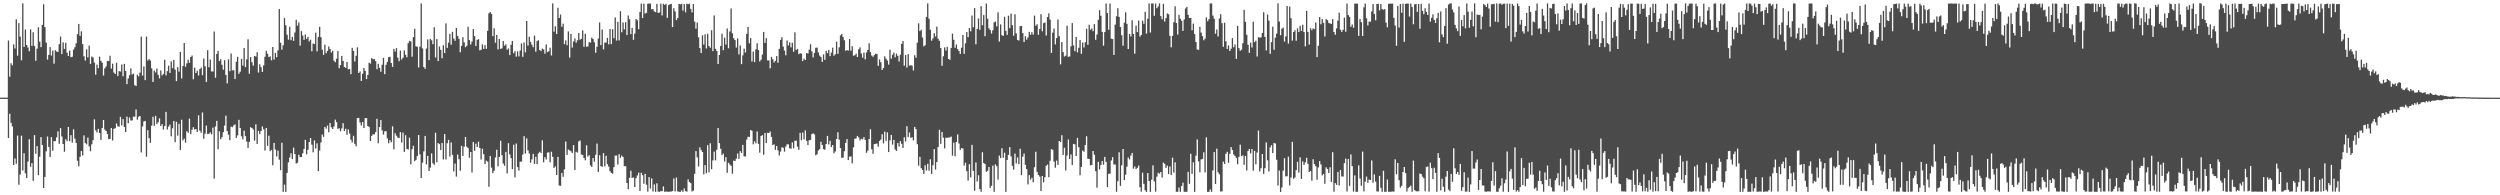 <?xml version="1.0" encoding="UTF-8"?>
<svg xmlns="http://www.w3.org/2000/svg" width="1920" height="150">
  <path d="M0 75.000h1v1.000H0zM1 75.000h1v1.000H1zM2 75.000h1v1.000H2zM3 75.000h1v1.000H3zM4 75.000h1v1.000H4zM5 74.999h1v1.000H5zM6 31.123h1v74.867H6zM7 58.875h1v28.481H7zM8 48.609h1v45.633H8zM9 50.189h1v46.886H9zM10 34.059h1v92.655H10zM11 37.209h1v84.467H11zM12 14.846h1v110.884H12zM13 42.774h1v61.381H13zM14 17.747h1v124.103H14zM15 28.095h1v106.017H15zM16 46.353h1v57.831H16zM17 2.621h1v128.327H17zM18 36.061h1v81.660H18zM19 22.683h1v110.471H19zM20 34.597h1v102.070H20zM21 36.527h1v87.562H21zM22 39.386h1v67.534H22zM23 22.574h1v105.540H23zM24 35.226h1v90.051H24zM25 24.797h1v114.065H25zM26 35.311h1v68.476H26zM27 46.705h1v71.340H27zM28 37.331h1v74.973H28zM29 20.920h1v113.618H29zM30 31.973h1v88.414H30zM31 36.199h1v69.099H31zM32 19.113h1v92.216H32zM33 3.263h1v141.099H33zM34 20.803h1v115.062H34zM35 32.733h1v83.490H35zM36 45.753h1v59.098H36zM37 42.208h1v70.660H37zM38 36.156h1v84.475H38zM39 42.674h1v62.578H39zM40 38.918h1v76.858H40zM41 48.914h1v59.464H41zM42 38.598h1v69.742H42zM43 39.584h1v65.871H43zM44 39.820h1v61.086H44zM45 33.894h1v76.538H45zM46 28.078h1v70.333H46zM47 41.503h1v63.354H47zM48 32.527h1v78.077H48zM49 37.597h1v78.926H49zM50 32.852h1v74.109H50zM51 40.470h1v67.966H51zM52 42.959h1v54.517H52zM53 38.935h1v69.483H53zM54 43.912h1v59.908H54zM55 43.548h1v66.003H55zM56 38.102h1v61.149H56zM57 36.254h1v70.241H57zM58 33.303h1v76.476H58zM59 26.286h1v97.205H59zM60 18.394h1v109.372H60zM61 27.618h1v92.872H61zM62 24.066h1v91.929H62zM63 33.884h1v85.531H63zM64 43.236h1v60.762H64zM65 46.556h1v63.259H65zM66 37.878h1v72.991H66zM67 44.069h1v61.543H67zM68 35.028h1v77.392H68zM69 49.066h1v67.067H69zM70 43.436h1v67.411H70zM71 44.182h1v63.397H71zM72 48.014h1v43.638H72zM73 57.364h1v42.724H73zM74 49.592h1v52.152H74zM75 52.374h1v46.585H75zM76 43.523h1v58.596H76zM77 46.740h1v60.702H77zM78 48.159h1v50.134H78zM79 57.999h1v34.183H79zM80 52.535h1v46.980H80zM81 50.982h1v49.605H81zM82 46.734h1v56.148H82zM83 46.965h1v59.915H83zM84 42.865h1v63.768H84zM85 52.661h1v45.670H85zM86 48.893h1v58.997H86zM87 55.705h1v43.262H87zM88 56.828h1v41.611H88zM89 48.236h1v46.660H89zM90 58.432h1v38.553H90zM91 54.619h1v42.709H91zM92 54.926h1v34.803H92zM93 49.545h1v46.775H93zM94 58.592h1v32.888H94zM95 49.052h1v48.470H95zM96 54.458h1v46.953H96zM97 64.603h1v24.979H97zM98 60.258h1v34.354H98zM99 57.750h1v32.518H99zM100 52.530h1v39.965H100zM101 57.180h1v35.319H101zM102 56.520h1v33.007H102zM103 65.410h1v24.251H103zM104 66.026h1v18.046H104zM105 57.335h1v34.549H105zM106 58.647h1v31.048H106zM107 55.806h1v33.303H107zM108 28.102h1v88.967H108zM109 58.070h1v39.034H109zM110 51.064h1v42.204H110zM111 61.538h1v31.320H111zM112 28.039h1v92.341H112zM113 46.464h1v53.526H113zM114 45.359h1v60.791H114zM115 46.497h1v63.249H115zM116 52.483h1v44.069H116zM117 62.901h1v26.826H117zM118 54.236h1v42.427H118zM119 55.584h1v33.408H119zM120 52.628h1v42.602H120zM121 57.516h1v36.405H121zM122 60.218h1v30.697H122zM123 54.140h1v42.666H123zM124 57.902h1v37.426H124zM125 56.715h1v42.749H125zM126 45.808h1v50.995H126zM127 57.837h1v28.086H127zM128 54.626h1v44.880H128zM129 50.425h1v46.789H129zM130 55.987h1v39.691H130zM131 47.111h1v57.586H131zM132 52.307h1v46.254H132zM133 46.001h1v46.885H133zM134 53.432h1v55.759H134zM135 62.322h1v31.243H135zM136 51.580h1v52.567H136zM137 55.042h1v40.066H137zM138 39.820h1v75.419H138zM139 60.279h1v31.688H139zM140 50.760h1v57.045H140zM141 33.033h1v73.487H141zM142 51.326h1v58.279H142zM143 48.709h1v52.122H143zM144 45.851h1v56.128H144zM145 48.229h1v42.926H145zM146 43.786h1v59.223H146zM147 42.655h1v56.988H147zM148 60.895h1v36.795H148zM149 51.991h1v47.513H149zM150 56.091h1v42.968H150zM151 54.341h1v46.974H151zM152 57.964h1v30.601H152zM153 53.044h1v47.300H153zM154 51.880h1v50.113H154zM155 57.732h1v28.658H155zM156 44.922h1v61.646H156zM157 50.901h1v51.735H157zM158 62.901h1v33.543H158zM159 38.569h1v64.314H159zM160 51.660h1v51.079H160zM161 45.701h1v55.962H161zM162 54.853h1v48.335H162zM163 54.912h1v43.078H163zM164 24.213h1v112.999H164zM165 59.724h1v37.382H165zM166 41.360h1v51.471H166zM167 39.113h1v75.532H167zM168 46.880h1v53.959H168zM169 45.526h1v61.356H169zM170 49.760h1v55.632H170zM171 53.530h1v48.003H171zM172 46.240h1v50.165H172zM173 57.519h1v31.291H173zM174 64.043h1v36.682H174zM175 45.617h1v57.786H175zM176 54.673h1v52.995H176zM177 41.055h1v56.208H177zM178 54.066h1v43.695H178zM179 53.915h1v42.388H179zM180 60.735h1v34.791H180zM181 47.369h1v58.576H181zM182 43.636h1v60.371H182zM183 56.657h1v35.375H183zM184 55.064h1v43.237H184zM185 45.235h1v59.444H185zM186 50.377h1v56.654H186zM187 36.887h1v63.479H187zM188 51.533h1v53.045H188zM189 45.553h1v63.202H189zM190 30.134h1v83.418H190zM191 56.608h1v52.415H191zM192 43.847h1v53.821H192zM193 47.769h1v50.545H193zM194 50.444h1v49.054H194zM195 42.967h1v65.008H195zM196 43.482h1v51.968H196zM197 40.129h1v70.409H197zM198 55.679h1v44.766H198zM199 49.401h1v53.594H199zM200 51.562h1v49.033H200zM201 55.245h1v41.893H201zM202 50.180h1v49.079H202zM203 43.582h1v72.045H203zM204 39.074h1v59.202H204zM205 41.214h1v70.771H205zM206 43.840h1v60.328H206zM207 43.302h1v72.760H207zM208 46.288h1v68.836H208zM209 36.078h1v90.852H209zM210 45.705h1v64.080H210zM211 40.675h1v74.190H211zM212 43.872h1v76.260H212zM213 38.640h1v77.039H213zM214 6.927h1v115.695H214zM215 32.807h1v97.912H215zM216 38.124h1v71.520H216zM217 34.766h1v112.593H217zM218 13.891h1v127.892H218zM219 19.377h1v128.026H219zM220 26.685h1v106.147H220zM221 30.460h1v94.209H221zM222 20.572h1v100.398H222zM223 30.889h1v86.821H223zM224 28.294h1v93.876H224zM225 31.406h1v82.014H225zM226 24.917h1v93.361H226zM227 15.146h1v110.426H227zM228 19.697h1v105.300H228zM229 17.265h1v101.634H229zM230 35.005h1v85.687H230zM231 23.908h1v96.644H231zM232 27.282h1v90.475H232zM233 30.613h1v83.750H233zM234 26.497h1v80.903H234zM235 29.909h1v88.561H235zM236 28.307h1v86.737H236zM237 31.788h1v77.274H237zM238 30.495h1v75.501H238zM239 39.361h1v71.732H239zM240 33.378h1v83.621H240zM241 33.897h1v73.959H241zM242 25.041h1v89.067H242zM243 39.457h1v70.697H243zM244 28.316h1v103.092H244zM245 20.572h1v95.097H245zM246 28.567h1v80.842H246zM247 38.211h1v65.131H247zM248 42.204h1v62.925H248zM249 34.324h1v63.163H249zM250 40.873h1v57.929H250zM251 39.099h1v57.287H251zM252 35.692h1v65.864H252zM253 37.688h1v56.798H253zM254 40.327h1v57.475H254zM255 38.985h1v60.099H255zM256 46.596h1v50.574H256zM257 47.754h1v44.171H257zM258 45.072h1v48.779H258zM259 39.208h1v59.713H259zM260 52.377h1v46.109H260zM261 50.041h1v50.755H261zM262 42.881h1v55.728H262zM263 46.794h1v47.847H263zM264 51.446h1v49.156H264zM265 52.124h1v46.744H265zM266 47.590h1v55.882H266zM267 53.228h1v46.136H267zM268 53.056h1v49.508H268zM269 56.937h1v50.308H269zM270 36.722h1v72.672H270zM271 39.130h1v65.152H271zM272 47.218h1v63.207H272zM273 42.847h1v69.542H273zM274 36.370h1v54.365H274zM275 56.058h1v34.486H275zM276 54.867h1v39.181H276zM277 62.137h1v34.235H277zM278 56.629h1v37.124H278zM279 52.174h1v46.125H279zM280 54.495h1v36.305H280zM281 60.790h1v29.911H281zM282 57.613h1v39.155H282zM283 48.153h1v49.337H283zM284 48.823h1v59.487H284zM285 44.630h1v59.713H285zM286 45.452h1v57.629H286zM287 45.400h1v57.851H287zM288 46.932h1v54.549H288zM289 53.164h1v38.099H289zM290 49.024h1v60.995H290zM291 52.127h1v45.448H291zM292 55.158h1v37.057H292zM293 49.683h1v50.528H293zM294 44.426h1v58.948H294zM295 56.944h1v43.907H295zM296 49.758h1v50.995H296zM297 47.465h1v58.895H297zM298 43.921h1v66.101H298zM299 43.634h1v64.026H299zM300 48.392h1v60.864H300zM301 51.350h1v45.669H301zM302 37.582h1v77.091H302zM303 39.523h1v62.827H303zM304 36.953h1v67.272H304zM305 44.220h1v61.435H305zM306 46.985h1v59.061H306zM307 38.860h1v62.596H307zM308 45.666h1v63.821H308zM309 44.324h1v57.503H309zM310 38.658h1v78.049H310zM311 42.024h1v61.837H311zM312 44.001h1v70.356H312zM313 33.133h1v81.769H313zM314 31.348h1v74.360H314zM315 31.774h1v94.443H315zM316 43.515h1v71.102H316zM317 28.448h1v83.509H317zM318 22.124h1v101.654H318zM319 35.583h1v87.187H319zM320 35.913h1v83.840H320zM321 51.805h1v51.854H321zM322 35.831h1v82.680H322zM323 2.661h1v134.013H323zM324 37.171h1v87.682H324zM325 51.411h1v64.869H325zM326 52.834h1v51.573H326zM327 37.252h1v88.968H327zM328 30.315h1v89.404H328zM329 46.191h1v85.116H329zM330 29.875h1v98.859H330zM331 30.946h1v86.885H331zM332 33.925h1v91.528H332zM333 20.909h1v105.621H333zM334 44.125h1v57.890H334zM335 29.998h1v94.559H335zM336 46.893h1v62.997H336zM337 35.700h1v75.008H337zM338 38.321h1v76.936H338zM339 44.748h1v65.088H339zM340 34.779h1v87.689H340zM341 40.693h1v62.288H341zM342 17.959h1v104.488H342zM343 36.757h1v73.288H343zM344 32.734h1v74.679H344zM345 26.031h1v94.210H345zM346 34.347h1v75.042H346zM347 24.435h1v94.491H347zM348 29.652h1v102.045H348zM349 31.329h1v94.300H349zM350 21.451h1v114.177H350zM351 27.608h1v91.088H351zM352 29.751h1v92.491H352zM353 40.159h1v90.995H353zM354 35.233h1v76.750H354zM355 28.538h1v91.234H355zM356 32.580h1v79.997H356zM357 36.270h1v68.921H357zM358 35.104h1v77.518H358zM359 20.595h1v93.194H359zM360 30.829h1v90.331H360zM361 34.156h1v82.594H361zM362 31.835h1v100.674H362zM363 22.358h1v86.697H363zM364 27.751h1v87.991H364zM365 35.269h1v75.057H365zM366 30.593h1v82.328H366zM367 30.051h1v78.733H367zM368 38.665h1v75.015H368zM369 38.190h1v84.323H369zM370 34.055h1v80.211H370zM371 37.579h1v80.782H371zM372 34.674h1v91.392H372zM373 37.504h1v85.876H373zM374 23.647h1v100.463H374zM375 10.237h1v133.232H375zM376 9.221h1v110.654H376zM377 10.710h1v117.994H377zM378 27.753h1v105.207H378zM379 21.667h1v109.483H379zM380 32.833h1v88.114H380zM381 26.828h1v88.170H381zM382 37.960h1v89.769H382zM383 29.903h1v90.616H383zM384 37.521h1v70.567H384zM385 37.117h1v82.068H385zM386 31.485h1v94.123H386zM387 35.079h1v92.204H387zM388 34.103h1v82.508H388zM389 38.197h1v94.922H389zM390 37.167h1v72.810H390zM391 42.297h1v76.273H391zM392 34.405h1v87.033H392zM393 31.499h1v98.361H393zM394 40.855h1v70.294H394zM395 39.317h1v96.875H395zM396 43.536h1v66.676H396zM397 39.425h1v88.930H397zM398 43.296h1v87.729H398zM399 38.831h1v85.349H399zM400 33.332h1v90.799H400zM401 43.627h1v75.036H401zM402 32.634h1v71.973H402zM403 40.183h1v77.776H403zM404 16.132h1v90.143H404zM405 34.988h1v80.487H405zM406 28.178h1v89.742H406zM407 32.089h1v92.888H407zM408 34.317h1v88.087H408zM409 36.261h1v81.894H409zM410 27.344h1v98.575H410zM411 39.662h1v80.750H411zM412 31.625h1v94.329H412zM413 30.876h1v86.959H413zM414 38.424h1v78.178H414zM415 39.248h1v78.289H415zM416 37.343h1v70.413H416zM417 37.947h1v86.741H417zM418 41.219h1v79.507H418zM419 34.151h1v88.301H419zM420 40.038h1v77.179H420zM421 39.336h1v77.655H421zM422 36.632h1v88.017H422zM423 42.635h1v73.918H423zM424 2.621h1v117.910H424zM425 24.308h1v104.668H425zM426 20.248h1v107.552H426zM427 26.097h1v108.307H427zM428 5.941h1v114.540H428zM429 13.780h1v128.735H429zM430 11.171h1v131.518H430zM431 20.536h1v112.273H431zM432 18.164h1v117.611H432zM433 33.891h1v96.154H433zM434 31.014h1v77.674H434zM435 34.788h1v84.150H435zM436 24.126h1v90.697H436zM437 44.232h1v71.200H437zM438 26.012h1v90.234H438zM439 36.504h1v81.036H439zM440 31.869h1v79.617H440zM441 29.517h1v101.093H441zM442 32.770h1v83.754H442zM443 30.919h1v86.280H443zM444 25.272h1v83.339H444zM445 30.449h1v77.420H445zM446 29.805h1v88.842H446zM447 23.356h1v95.716H447zM448 35.904h1v85.473H448zM449 25.883h1v97.190H449zM450 35.923h1v75.681H450zM451 35.628h1v84.624H451zM452 32.323h1v86.871H452zM453 32.726h1v94.346H453zM454 28.815h1v99.407H454zM455 29.979h1v91.405H455zM456 32.484h1v91.735H456zM457 40.485h1v78.347H457zM458 35.869h1v74.441H458zM459 29.572h1v102.447H459zM460 17.243h1v101.976H460zM461 34.684h1v92.880H461zM462 22.676h1v105.476H462zM463 37.958h1v79.686H463zM464 32.702h1v95.066H464zM465 32.642h1v87.005H465zM466 29.058h1v96.995H466zM467 34.118h1v93.847H467zM468 22.266h1v109.265H468zM469 33.900h1v98.861H469zM470 22.442h1v110.940H470zM471 29.336h1v99.001H471zM472 13.398h1v106.136H472zM473 31.124h1v88.260H473zM474 16.793h1v109.545H474zM475 31.022h1v87.417H475zM476 8.583h1v112.614H476zM477 24.801h1v94.717H477zM478 17.239h1v103.349H478zM479 22.503h1v105.158H479zM480 17.058h1v110.561H480zM481 26.926h1v113.617H481zM482 11.883h1v133.352H482zM483 14.746h1v121.878H483zM484 26.193h1v104.941H484zM485 21.434h1v115.169H485zM486 30.579h1v105.719H486zM487 25.867h1v117.855H487zM488 14.604h1v122.259H488zM489 15.637h1v119.128H489zM490 22.438h1v110.182H490zM491 9.250h1v137.455H491zM492 2.750h1v129.968H492zM493 13.816h1v120.681H493zM494 2.778h1v138.309H494zM495 10.367h1v123.168H495zM496 9.718h1v132.125H496zM497 2.880h1v144.293H497zM498 2.776h1v133.255H498zM499 2.704h1v142.094H499zM500 7.106h1v129.884H500zM501 6.981h1v140.033H501zM502 8.736h1v132.860H502zM503 9.348h1v137.950H503zM504 2.983h1v137.812H504zM505 9.870h1v137.274H505zM506 9.568h1v137.763H506zM507 2.757h1v143.994H507zM508 11.896h1v134.976H508zM509 2.862h1v140.325H509zM510 3.750h1v143.575H510zM511 2.946h1v144.146H511zM512 13.730h1v133.473H512zM513 3.931h1v143.408H513zM514 3.263h1v143.812H514zM515 2.970h1v144.200H515zM516 20.785h1v125.982H516zM517 6.306h1v130.775H517zM518 8.801h1v138.234H518zM519 15.442h1v120.878H519zM520 13.883h1v133.163H520zM521 3.040h1v144.232H521zM522 3.388h1v143.941H522zM523 2.915h1v143.276H523zM524 8.107h1v139.228H524zM525 3.127h1v141.620H525zM526 9.491h1v137.306H526zM527 2.940h1v144.263H527zM528 3.228h1v134.559H528zM529 2.828h1v137.002H529zM530 6.832h1v133.835H530zM531 9.545h1v137.453H531zM532 3.062h1v143.302H532zM533 16.597h1v116.886H533zM534 22.004h1v94.029H534zM535 17.296h1v103.513H535zM536 28.658h1v99.237H536zM537 36.911h1v76.259H537zM538 40.742h1v74.493H538zM539 27.159h1v89.571H539zM540 34.247h1v99.586H540zM541 26.351h1v100.396H541zM542 37.233h1v95.797H542zM543 25.883h1v85.571H543zM544 35.329h1v96.999H544zM545 36.669h1v73.348H545zM546 23.223h1v106.706H546zM547 39.218h1v84.027H547zM548 11.893h1v104.536H548zM549 37.481h1v85.679H549zM550 39.051h1v75.960H550zM551 49.156h1v49.160H551zM552 42.230h1v67.674H552zM553 35.273h1v79.000H553zM554 25.808h1v93.393H554zM555 38.568h1v79.403H555zM556 28.949h1v95.103H556zM557 34.244h1v86.463H557zM558 21.866h1v110.859H558zM559 37.087h1v87.928H559zM560 24.183h1v102.052H560zM561 6.432h1v120.928H561zM562 25.605h1v107.785H562zM563 29.341h1v93.996H563zM564 30.795h1v92.906H564zM565 36.523h1v85.312H565zM566 29.562h1v88.274H566zM567 41.764h1v80.286H567zM568 34.812h1v81.264H568zM569 49.259h1v68.219H569zM570 42.479h1v68.764H570zM571 37.314h1v82.738H571zM572 40.278h1v79.865H572zM573 25.963h1v81.243H573zM574 20.710h1v84.319H574zM575 33.271h1v71.966H575zM576 29.223h1v70.605H576zM577 47.271h1v53.196H577zM578 39.602h1v71.256H578zM579 47.741h1v60.826H579zM580 37.867h1v72.220H580zM581 33.197h1v67.779H581zM582 38.459h1v72.045H582zM583 47.228h1v70.032H583zM584 45.890h1v58.570H584zM585 41.865h1v61.901H585zM586 24.550h1v94.276H586zM587 32.969h1v69.168H587zM588 29.342h1v80.524H588zM589 46.401h1v55.587H589zM590 46.363h1v55.795H590zM591 52.473h1v48.510H591zM592 43.651h1v61.503H592zM593 45.514h1v65.908H593zM594 47.994h1v62.868H594zM595 46.750h1v68.343H595zM596 43.058h1v69.090H596zM597 48.170h1v67.313H597zM598 37.506h1v81.966H598zM599 30.600h1v85.845H599zM600 28.564h1v84.558H600zM601 35.770h1v77.739H601zM602 38.846h1v77.649H602zM603 42.469h1v70.043H603zM604 31.084h1v79.772H604zM605 34.936h1v75.965H605zM606 32.509h1v81.381H606zM607 36.425h1v77.782H607zM608 32.891h1v76.483H608zM609 39.720h1v74.194H609zM610 24.859h1v83.285H610zM611 38.288h1v69.668H611zM612 37.564h1v75.119H612zM613 41.613h1v73.458H613zM614 40.901h1v61.100H614zM615 41.171h1v66.534H615zM616 46.876h1v54.964H616zM617 44.994h1v62.061H617zM618 46.052h1v54.106H618zM619 40.754h1v67.412H619zM620 41.177h1v70.238H620zM621 38.133h1v69.594H621zM622 34.012h1v73.411H622zM623 39.445h1v63.585H623zM624 44.071h1v58.254H624zM625 40.590h1v62.675H625zM626 36.674h1v82.556H626zM627 36.523h1v82.008H627zM628 40.265h1v75.309H628zM629 42.671h1v71.929H629zM630 43.846h1v65.019H630zM631 47.489h1v63.797H631zM632 41.791h1v72.744H632zM633 45.939h1v69.081H633zM634 39.042h1v71.555H634zM635 40.802h1v63.609H635zM636 38.330h1v72.644H636zM637 43.096h1v65.009H637zM638 40.409h1v72.466H638zM639 36.631h1v74.760H639zM640 42.791h1v74.965H640zM641 41.681h1v74.637H641zM642 32.061h1v74.705H642zM643 41.350h1v60.273H643zM644 36.359h1v70.881H644zM645 27.163h1v86.529H645zM646 26.070h1v95.193H646zM647 28.381h1v92.666H647zM648 30.947h1v85.242H648zM649 38.982h1v70.746H649zM650 38.486h1v68.333H650zM651 38.846h1v84.089H651zM652 29.939h1v90.390H652zM653 38.890h1v81.233H653zM654 35.496h1v90.008H654zM655 42.824h1v70.380H655zM656 42.452h1v64.219H656zM657 41.191h1v65.044H657zM658 43.793h1v60.606H658zM659 37.829h1v67.697H659zM660 36.399h1v71.479H660zM661 41.085h1v65.500H661zM662 44.229h1v62.782H662zM663 40.438h1v64.874H663zM664 45.601h1v61.867H664zM665 40.217h1v77.133H665zM666 38.327h1v77.387H666zM667 33.206h1v73.586H667zM668 39.965h1v59.251H668zM669 42.651h1v71.966H669zM670 43.648h1v74.456H670zM671 42.293h1v68.329H671zM672 41.335h1v69.103H672zM673 41.445h1v68.768H673zM674 50.566h1v62.103H674zM675 45.624h1v62.591H675zM676 47.806h1v59.392H676zM677 53.722h1v49.336H677zM678 52.249h1v57.882H678zM679 43.269h1v57.795H679zM680 45.048h1v63.160H680zM681 46.489h1v55.137H681zM682 49.615h1v67.164H682zM683 38.142h1v69.672H683zM684 45.067h1v58.490H684zM685 42.095h1v69.007H685zM686 40.435h1v67.045H686zM687 44.015h1v70.819H687zM688 41.163h1v74.732H688zM689 42.880h1v66.963H689zM690 47.211h1v65.311H690zM691 42.021h1v66.354H691zM692 33.680h1v76.746H692zM693 31.606h1v82.014H693zM694 50.432h1v55.058H694zM695 42.262h1v66.346H695zM696 51.888h1v45.047H696zM697 41.554h1v63.784H697zM698 50.352h1v51.439H698zM699 50.109h1v55.708H699zM700 50.435h1v55.017H700zM701 54.096h1v53.723H701zM702 42.443h1v54.992H702zM703 44.365h1v54.804H703zM704 32.779h1v77.953H704zM705 17.921h1v109.294H705zM706 23.946h1v96.463H706zM707 22.811h1v106.317H707zM708 28.853h1v101.657H708zM709 35.583h1v98.006H709zM710 34.741h1v92.174H710zM711 12.951h1v118.034H711zM712 2.632h1v123.178H712zM713 14.407h1v116.715H713zM714 22.810h1v99.523H714zM715 31.210h1v102.337H715zM716 29.505h1v97.351H716zM717 25.520h1v88.989H717zM718 28.022h1v102.161H718zM719 20.406h1v104.051H719zM720 29.792h1v83.171H720zM721 31.348h1v68.347H721zM722 36.906h1v73.510H722zM723 50.590h1v50.750H723zM724 43.217h1v62.507H724zM725 36.421h1v77.562H725zM726 38.806h1v66.966H726zM727 35.968h1v69.848H727zM728 45.310h1v60.292H728zM729 45.951h1v59.621H729zM730 36.806h1v68.088H730zM731 25.850h1v93.704H731zM732 30.551h1v79.023H732zM733 36.719h1v83.279H733zM734 34.186h1v74.869H734zM735 37.691h1v65.528H735zM736 39.271h1v70.970H736zM737 41.362h1v73.624H737zM738 36.599h1v77.121H738zM739 26.899h1v87.174H739zM740 41.305h1v85.893H740zM741 33.224h1v91.769H741zM742 24.621h1v106.884H742zM743 28.558h1v110.166H743zM744 21.468h1v104.614H744zM745 24.080h1v112.137H745zM746 11.951h1v99.300H746zM747 20.963h1v110.310H747zM748 6.189h1v140.346H748zM749 34.006h1v90.770H749zM750 22.277h1v117.119H750zM751 14.170h1v120.448H751zM752 22.894h1v122.304H752zM753 4.711h1v142.593H753zM754 19.420h1v97.508H754zM755 11.581h1v113.595H755zM756 27.807h1v98.214H756zM757 2.705h1v129.232H757zM758 14.458h1v116.776H758zM759 21.799h1v106.445H759zM760 23.098h1v121.198H760zM761 25.737h1v116.953H761zM762 23.248h1v103.929H762zM763 17.138h1v130.224H763zM764 16.497h1v109.755H764zM765 20.221h1v107.419H765zM766 9.493h1v128.424H766zM767 31.878h1v87.635H767zM768 18.714h1v102.686H768zM769 26.977h1v86.859H769zM770 27.622h1v93.508H770zM771 12.899h1v104.407H771zM772 23.637h1v123.694H772zM773 26.819h1v95.994H773zM774 12.008h1v106.941H774zM775 21.585h1v91.411H775zM776 10.431h1v109.704H776zM777 19.341h1v107.991H777zM778 27.458h1v102.852H778zM779 10.940h1v107.001H779zM780 25.632h1v99.884H780zM781 30.654h1v90.283H781zM782 31.149h1v94.920H782zM783 20.066h1v94.164H783zM784 19.931h1v114.574H784zM785 25.377h1v94.967H785zM786 32.301h1v85.625H786zM787 27.848h1v98.781H787zM788 30.455h1v99.457H788zM789 28.713h1v112.907H789zM790 24.480h1v110.000H790zM791 26.655h1v111.310H791zM792 24.662h1v111.847H792zM793 26.587h1v113.426H793zM794 11.974h1v116.443H794zM795 19.707h1v96.810H795zM796 18.659h1v113.340H796zM797 26.704h1v107.670H797zM798 22.252h1v113.387H798zM799 10.867h1v135.896H799zM800 23.995h1v111.193H800zM801 17.813h1v122.217H801zM802 17.211h1v118.853H802zM803 27.277h1v100.074H803zM804 13.105h1v113.275H804zM805 10.284h1v125.793H805zM806 15.048h1v108.391H806zM807 40.645h1v73.928H807zM808 25.016h1v90.029H808zM809 21.901h1v102.148H809zM810 34.085h1v94.754H810zM811 29.276h1v94.034H811zM812 14.924h1v111.694H812zM813 27.787h1v80.485H813zM814 49.382h1v59.764H814zM815 32.313h1v71.498H815zM816 40.031h1v78.944H816zM817 43.421h1v70.015H817zM818 42.731h1v88.201H818zM819 19.811h1v99.621H819zM820 43.614h1v63.532H820zM821 43.366h1v78.757H821zM822 35.592h1v83.109H822zM823 17.723h1v109.051H823zM824 34.859h1v75.691H824zM825 39.328h1v71.583H825zM826 28.376h1v91.442H826zM827 40.204h1v65.694H827zM828 36.637h1v76.392H828zM829 30.756h1v103.851H829zM830 41.298h1v86.832H830zM831 32.662h1v82.987H831zM832 36.464h1v80.048H832zM833 32.455h1v78.899H833zM834 22.032h1v82.645H834zM835 34.402h1v87.567H835zM836 19.005h1v103.078H836zM837 22.892h1v104.094H837zM838 21.887h1v104.851H838zM839 23.944h1v92.039H839zM840 18.503h1v100.285H840zM841 30.580h1v100.848H841zM842 26.543h1v117.597H842zM843 15.222h1v109.075H843zM844 7.776h1v122.318H844zM845 12.096h1v114.574H845zM846 24.477h1v99.230H846zM847 35.091h1v91.397H847zM848 24.641h1v95.902H848zM849 2.659h1v121.723H849zM850 10.033h1v133.640H850zM851 22.813h1v110.711H851zM852 2.704h1v130.550H852zM853 29.736h1v93.479H853zM854 30.028h1v90.671H854zM855 42.172h1v84.170H855zM856 18.886h1v107.485H856zM857 12.469h1v134.859H857zM858 6.273h1v132.890H858zM859 12.966h1v103.959H859zM860 20.768h1v121.924H860zM861 27.081h1v99.837H861zM862 35.055h1v79.381H862zM863 17.357h1v120.967H863zM864 9.484h1v124.690H864zM865 18.349h1v109.640H865zM866 37.622h1v83.369H866zM867 26.058h1v96.358H867zM868 28.026h1v91.497H868zM869 15.574h1v101.905H869zM870 26.044h1v103.541H870zM871 41.229h1v86.551H871zM872 19.637h1v110.170H872zM873 24.627h1v104.231H873zM874 15.778h1v111.391H874zM875 28.076h1v115.725H875zM876 26.849h1v120.340H876zM877 15.832h1v116.825H877zM878 18.285h1v122.853H878zM879 9.006h1v137.108H879zM880 25.782h1v121.638H880zM881 14.313h1v118.614H881zM882 2.622h1v136.451H882zM883 24.989h1v122.410H883zM884 2.634h1v135.372H884zM885 2.638h1v124.316H885zM886 12.146h1v127.164H886zM887 2.710h1v144.507H887zM888 6.293h1v129.406H888zM889 4.967h1v127.725H889zM890 2.622h1v130.683H890zM891 12.409h1v119.675H891zM892 14.826h1v121.574H892zM893 2.915h1v121.963H893zM894 16.575h1v109.290H894zM895 13.882h1v115.027H895zM896 10.317h1v116.901H896zM897 10.970h1v122.681H897zM898 27.533h1v100.333H898zM899 36.350h1v98.028H899zM900 27.506h1v93.574H900zM901 17.062h1v115.475H901zM902 4.828h1v119.867H902zM903 17.736h1v129.583H903zM904 26.540h1v120.696H904zM905 11.430h1v132.633H905zM906 14.438h1v132.890H906zM907 15.903h1v126.996H907zM908 23.715h1v116.585H908zM909 14.964h1v132.294H909zM910 6.516h1v140.852H910zM911 5.293h1v141.974H911zM912 11.408h1v120.572H912zM913 13.860h1v127.373H913zM914 13.682h1v104.442H914zM915 23.243h1v110.222H915zM916 18.110h1v106.551H916zM917 26.178h1v121.169H917zM918 32.214h1v87.322H918zM919 37.972h1v69.114H919zM920 38.278h1v85.676H920zM921 20.626h1v111.723H921zM922 25.039h1v97.446H922zM923 27.770h1v94.228H923zM924 30.909h1v86.048H924zM925 29.660h1v102.738H925zM926 13.381h1v92.042H926zM927 16.331h1v131.011H927zM928 14.671h1v132.665H928zM929 2.668h1v142.784H929zM930 2.639h1v144.688H930zM931 11.967h1v118.973H931zM932 14.343h1v102.439H932zM933 25.909h1v115.416H933zM934 22.651h1v91.551H934zM935 27.994h1v104.311H935zM936 14.240h1v119.587H936zM937 10.921h1v136.116H937zM938 17.797h1v129.201H938zM939 35.964h1v88.181H939zM940 17.440h1v108.520H940zM941 31.782h1v86.402H941zM942 37.587h1v79.021H942zM943 34.853h1v90.178H943zM944 39.184h1v78.905H944zM945 37.388h1v75.533H945zM946 29.260h1v85.999H946zM947 36.283h1v82.367H947zM948 34.187h1v85.641H948zM949 45.210h1v76.046H949zM950 19.859h1v106.274H950zM951 36.948h1v83.502H951zM952 39.086h1v72.027H952zM953 38.141h1v81.832H953zM954 33.169h1v86.199H954zM955 7.565h1v118.980H955zM956 16.749h1v102.997H956zM957 26.706h1v104.219H957zM958 34.342h1v81.581H958zM959 40.602h1v73.767H959zM960 32.781h1v85.084H960zM961 36.458h1v77.979H961zM962 16.704h1v114.386H962zM963 32.334h1v83.530H963zM964 31.284h1v94.922H964zM965 43.403h1v73.729H965zM966 28.566h1v71.658H966zM967 28.861h1v102.815H967zM968 28.742h1v100.490H968zM969 25.272h1v92.995H969zM970 9.387h1v124.159H970zM971 28.367h1v100.794H971zM972 38.692h1v70.692H972zM973 11.169h1v111.960H973zM974 15.890h1v115.795H974zM975 41.360h1v71.776H975zM976 32.347h1v79.144H976zM977 20.453h1v97.111H977zM978 38.189h1v71.527H978zM979 28.877h1v81.371H979zM980 25.830h1v96.838H980zM981 2.624h1v139.865H981zM982 16.512h1v114.480H982zM983 27.019h1v120.425H983zM984 22.066h1v121.887H984zM985 21.207h1v109.881H985zM986 31.895h1v89.614H986zM987 27.919h1v107.537H987zM988 4.604h1v130.767H988zM989 33.504h1v86.802H989zM990 4.952h1v137.496H990zM991 13.985h1v122.415H991zM992 31.170h1v77.771H992zM993 24.574h1v112.712H993zM994 23.242h1v113.057H994zM995 31.284h1v99.320H995zM996 21.754h1v102.487H996zM997 24.612h1v107.895H997zM998 19.780h1v101.041H998zM999 23.771h1v113.638H999zM1000 18.981h1v105.037H1000zM1001 24.569h1v102.121H1001zM1002 35.593h1v89.066H1002zM1003 8.329h1v112.848H1003zM1004 24.504h1v101.280H1004zM1005 34.183h1v97.905H1005zM1006 21.688h1v109.553H1006zM1007 23.261h1v115.421H1007zM1008 21.818h1v100.496H1008zM1009 22.360h1v103.683H1009zM1010 17.263h1v110.306H1010zM1011 43.812h1v94.205H1011zM1012 35.186h1v93.365H1012zM1013 13.123h1v110.629H1013zM1014 18.639h1v107.674H1014zM1015 14.707h1v119.996H1015zM1016 17.529h1v116.052H1016zM1017 28.070h1v113.014H1017zM1018 14.715h1v113.802H1018zM1019 15.454h1v114.329H1019zM1020 17.560h1v115.362H1020zM1021 18.004h1v110.440H1021zM1022 18.317h1v121.428H1022zM1023 14.675h1v102.229H1023zM1024 24.579h1v122.601H1024zM1025 26.656h1v113.915H1025zM1026 21.818h1v120.159H1026zM1027 15.806h1v116.218H1027zM1028 9.803h1v132.623H1028zM1029 22.811h1v107.737H1029zM1030 24.542h1v110.977H1030zM1031 22.900h1v112.690H1031zM1032 13.497h1v111.782H1032zM1033 24.391h1v97.391H1033zM1034 2.780h1v144.301H1034zM1035 11.557h1v110.562H1035zM1036 12.976h1v129.746H1036zM1037 20.532h1v98.033H1037zM1038 18.785h1v108.822H1038zM1039 21.300h1v125.873H1039zM1040 2.724h1v131.996H1040zM1041 2.845h1v144.485H1041zM1042 2.722h1v144.541H1042zM1043 27.568h1v99.460H1043zM1044 14.629h1v122.470H1044zM1045 16.975h1v125.682H1045zM1046 27.574h1v88.865H1046zM1047 5.607h1v141.450H1047zM1048 2.772h1v136.755H1048zM1049 14.033h1v121.590H1049zM1050 19.578h1v120.839H1050zM1051 16.515h1v121.402H1051zM1052 16.710h1v121.532H1052zM1053 8.805h1v114.444H1053zM1054 3.111h1v137.205H1054zM1055 10.686h1v123.241H1055zM1056 15.609h1v123.839H1056zM1057 3.036h1v143.965H1057zM1058 2.927h1v144.246H1058zM1059 7.973h1v127.110H1059zM1060 3.093h1v141.121H1060zM1061 6.918h1v140.377H1061zM1062 7.536h1v123.658H1062zM1063 6.984h1v140.348H1063zM1064 17.357h1v129.822H1064zM1065 20.976h1v116.905H1065zM1066 2.959h1v144.305H1066zM1067 2.692h1v144.619H1067zM1068 2.827h1v144.367H1068zM1069 2.745h1v144.315H1069zM1070 13.684h1v133.535H1070zM1071 19.613h1v102.772H1071zM1072 35.140h1v98.721H1072zM1073 4.561h1v120.604H1073zM1074 21.192h1v117.205H1074zM1075 2.974h1v141.180H1075zM1076 9.763h1v132.940H1076zM1077 2.834h1v129.244H1077zM1078 32.173h1v96.096H1078zM1079 2.974h1v129.967H1079zM1080 2.780h1v144.315H1080zM1081 2.766h1v141.670H1081zM1082 12.724h1v130.791H1082zM1083 2.764h1v139.801H1083zM1084 5.449h1v141.747H1084zM1085 18.635h1v104.726H1085zM1086 3.307h1v142.730H1086zM1087 3.004h1v143.841H1087zM1088 9.094h1v137.909H1088zM1089 3.056h1v143.804H1089zM1090 22.084h1v111.181H1090zM1091 2.968h1v130.722H1091zM1092 8.406h1v127.276H1092zM1093 10.917h1v125.989H1093zM1094 6.325h1v140.557H1094zM1095 9.188h1v118.987H1095zM1096 11.503h1v116.347H1096zM1097 2.739h1v144.473H1097zM1098 16.586h1v108.322H1098zM1099 13.679h1v115.471H1099zM1100 11.051h1v126.547H1100zM1101 15.314h1v113.501H1101zM1102 17.622h1v115.150H1102zM1103 14.024h1v133.218H1103zM1104 9.953h1v107.650H1104zM1105 32.532h1v88.779H1105zM1106 8.752h1v137.492H1106zM1107 26.405h1v110.823H1107zM1108 28.495h1v114.896H1108zM1109 19.999h1v127.320H1109zM1110 6.238h1v129.450H1110zM1111 33.538h1v97.740H1111zM1112 3.492h1v142.119H1112zM1113 2.677h1v144.133H1113zM1114 2.613h1v130.968H1114zM1115 7.314h1v132.327H1115zM1116 9.522h1v104.404H1116zM1117 19.086h1v110.197H1117zM1118 21.876h1v111.764H1118zM1119 23.907h1v108.193H1119zM1120 5.005h1v129.282H1120zM1121 27.524h1v98.354H1121zM1122 15.380h1v131.152H1122zM1123 20.207h1v123.563H1123zM1124 11.577h1v120.730H1124zM1125 21.835h1v125.356H1125zM1126 2.638h1v144.455H1126zM1127 8.941h1v127.453H1127zM1128 21.296h1v126.074H1128zM1129 15.259h1v126.381H1129zM1130 8.845h1v107.162H1130zM1131 20.225h1v109.239H1131zM1132 2.608h1v126.894H1132zM1133 28.588h1v96.211H1133zM1134 11.091h1v111.420H1134zM1135 11.591h1v134.276H1135zM1136 11.427h1v126.800H1136zM1137 22.548h1v107.237H1137zM1138 12.738h1v129.671H1138zM1139 3.053h1v139.481H1139zM1140 3.910h1v143.190H1140zM1141 5.383h1v141.937H1141zM1142 2.765h1v144.252H1142zM1143 6.570h1v140.401H1143zM1144 20.530h1v126.546H1144zM1145 3.252h1v135.700H1145zM1146 3.242h1v121.397H1146zM1147 2.930h1v139.597H1147zM1148 16.647h1v114.778H1148zM1149 2.656h1v144.582H1149zM1150 16.984h1v130.311H1150zM1151 2.798h1v141.769H1151zM1152 2.652h1v140.000H1152zM1153 3.663h1v133.286H1153zM1154 2.858h1v144.417H1154zM1155 2.800h1v137.965H1155zM1156 21.617h1v116.254H1156zM1157 2.708h1v113.616H1157zM1158 19.865h1v127.469H1158zM1159 2.766h1v128.809H1159zM1160 31.947h1v97.735H1160zM1161 3.013h1v134.201H1161zM1162 4.332h1v141.501H1162zM1163 28.520h1v84.693H1163zM1164 24.474h1v122.683H1164zM1165 2.672h1v143.288H1165zM1166 4.734h1v142.494H1166zM1167 18.877h1v124.833H1167zM1168 15.264h1v106.127H1168zM1169 24.081h1v118.075H1169zM1170 25.827h1v103.093H1170zM1171 19.974h1v123.088H1171zM1172 9.889h1v127.496H1172zM1173 24.231h1v113.010H1173zM1174 4.589h1v120.422H1174zM1175 9.178h1v124.938H1175zM1176 27.210h1v97.173H1176zM1177 16.513h1v117.621H1177zM1178 17.109h1v127.879H1178zM1179 8.187h1v135.846H1179zM1180 2.659h1v143.911H1180zM1181 21.997h1v116.985H1181zM1182 21.634h1v109.476H1182zM1183 26.140h1v112.866H1183zM1184 6.746h1v134.730H1184zM1185 11.910h1v135.338H1185zM1186 16.316h1v116.140H1186zM1187 22.314h1v115.858H1187zM1188 2.631h1v124.518H1188zM1189 24.752h1v118.008H1189zM1190 6.075h1v131.202H1190zM1191 6.529h1v137.340H1191zM1192 3.016h1v143.957H1192zM1193 2.886h1v144.218H1193zM1194 10.690h1v127.750H1194zM1195 18.617h1v118.277H1195zM1196 10.291h1v122.751H1196zM1197 23.537h1v118.814H1197zM1198 15.109h1v106.700H1198zM1199 18.429h1v124.706H1199zM1200 14.806h1v124.779H1200zM1201 4.619h1v142.691H1201zM1202 8.075h1v119.023H1202zM1203 2.676h1v143.592H1203zM1204 7.752h1v128.078H1204zM1205 19.412h1v118.312H1205zM1206 6.229h1v107.709H1206zM1207 2.686h1v140.355H1207zM1208 16.341h1v128.280H1208zM1209 8.006h1v107.411H1209zM1210 19.164h1v114.987H1210zM1211 10.001h1v126.979H1211zM1212 18.337h1v96.663H1212zM1213 2.711h1v135.126H1213zM1214 2.638h1v137.205H1214zM1215 13.763h1v116.076H1215zM1216 14.242h1v131.897H1216zM1217 3.894h1v133.748H1217zM1218 2.594h1v142.270H1218zM1219 18.946h1v107.615H1219zM1220 34.780h1v95.626H1220zM1221 23.732h1v107.993H1221zM1222 30.115h1v85.738H1222zM1223 6.414h1v111.220H1223zM1224 5.896h1v120.736H1224zM1225 26.258h1v95.824H1225zM1226 29.847h1v117.376H1226zM1227 10.768h1v126.472H1227zM1228 36.128h1v91.075H1228zM1229 33.118h1v73.279H1229zM1230 16.152h1v121.486H1230zM1231 29.342h1v88.011H1231zM1232 36.183h1v79.846H1232zM1233 9.542h1v127.012H1233zM1234 33.151h1v102.625H1234zM1235 34.018h1v88.048H1235zM1236 39.528h1v86.227H1236zM1237 5.446h1v135.369H1237zM1238 29.090h1v99.580H1238zM1239 16.803h1v105.111H1239zM1240 15.354h1v118.898H1240zM1241 27.842h1v108.268H1241zM1242 37.637h1v75.501H1242zM1243 5.867h1v135.082H1243zM1244 2.976h1v138.466H1244zM1245 13.042h1v133.847H1245zM1246 3.217h1v143.833H1246zM1247 5.903h1v141.086H1247zM1248 11.759h1v135.447H1248zM1249 7.478h1v129.213H1249zM1250 3.154h1v134.550H1250zM1251 22.999h1v114.895H1251zM1252 2.700h1v135.387H1252zM1253 2.815h1v144.266H1253zM1254 12.135h1v118.864H1254zM1255 29.960h1v111.987H1255zM1256 23.827h1v123.486H1256zM1257 2.746h1v127.293H1257zM1258 2.819h1v139.375H1258zM1259 10.699h1v129.388H1259zM1260 2.883h1v139.934H1260zM1261 6.794h1v140.182H1261zM1262 6.570h1v127.299H1262zM1263 3.084h1v143.852H1263zM1264 12.889h1v131.349H1264zM1265 33.375h1v113.906H1265zM1266 11.547h1v126.919H1266zM1267 5.670h1v139.978H1267zM1268 16.897h1v114.795H1268zM1269 2.882h1v144.280H1269zM1270 9.935h1v129.975H1270zM1271 2.921h1v143.850H1271zM1272 24.518h1v111.367H1272zM1273 16.889h1v130.017H1273zM1274 14.310h1v107.771H1274zM1275 10.539h1v114.512H1275zM1276 21.584h1v96.534H1276zM1277 20.839h1v113.312H1277zM1278 16.143h1v123.130H1278zM1279 10.292h1v136.403H1279zM1280 2.826h1v129.670H1280zM1281 22.231h1v111.099H1281zM1282 29.200h1v113.704H1282zM1283 23.815h1v122.775H1283zM1284 8.064h1v139.219H1284zM1285 30.905h1v108.146H1285zM1286 2.833h1v133.555H1286zM1287 2.736h1v130.104H1287zM1288 15.217h1v117.064H1288zM1289 18.260h1v110.084H1289zM1290 21.980h1v97.511H1290zM1291 8.544h1v129.428H1291zM1292 30.121h1v93.866H1292zM1293 10.819h1v129.897H1293zM1294 2.606h1v131.828H1294zM1295 9.614h1v113.845H1295zM1296 4.483h1v142.805H1296zM1297 2.850h1v144.137H1297zM1298 2.737h1v144.395H1298zM1299 2.731h1v144.598H1299zM1300 21.700h1v125.089H1300zM1301 14.709h1v113.168H1301zM1302 2.795h1v144.188H1302zM1303 4.828h1v121.697H1303zM1304 17.328h1v118.968H1304zM1305 12.437h1v134.689H1305zM1306 21.157h1v121.279H1306zM1307 16.761h1v130.320H1307zM1308 2.744h1v144.508H1308zM1309 18.276h1v116.521H1309zM1310 19.066h1v105.906H1310zM1311 8.153h1v136.638H1311zM1312 5.479h1v141.696H1312zM1313 15.216h1v129.383H1313zM1314 23.056h1v103.068H1314zM1315 23.026h1v117.464H1315zM1316 2.831h1v136.145H1316zM1317 2.639h1v136.220H1317zM1318 21.193h1v110.042H1318zM1319 24.617h1v103.996H1319zM1320 16.156h1v105.616H1320zM1321 2.787h1v121.491H1321zM1322 11.826h1v127.823H1322zM1323 3.531h1v140.492H1323zM1324 2.739h1v137.368H1324zM1325 22.755h1v108.724H1325zM1326 16.382h1v105.965H1326zM1327 36.944h1v79.148H1327zM1328 44.872h1v71.039H1328zM1329 34.969h1v87.587H1329zM1330 20.722h1v105.652H1330zM1331 30.094h1v88.246H1331zM1332 23.293h1v93.077H1332zM1333 21.042h1v106.850H1333zM1334 25.199h1v88.934H1334zM1335 9.517h1v115.962H1335zM1336 18.985h1v128.419H1336zM1337 26.145h1v110.602H1337zM1338 10.208h1v137.102H1338zM1339 18.913h1v125.898H1339zM1340 7.585h1v122.724H1340zM1341 2.663h1v134.767H1341zM1342 8.395h1v138.972H1342zM1343 2.665h1v144.539H1343zM1344 2.829h1v144.539H1344zM1345 4.302h1v136.773H1345zM1346 10.090h1v136.928H1346zM1347 2.800h1v141.728H1347zM1348 5.563h1v130.414H1348zM1349 10.804h1v136.517H1349zM1350 3.039h1v144.110H1350zM1351 3.022h1v144.099H1351zM1352 8.890h1v138.292H1352zM1353 8.280h1v127.943H1353zM1354 19.040h1v128.301H1354zM1355 7.735h1v139.378H1355zM1356 5.680h1v141.416H1356zM1357 10.088h1v137.010H1357zM1358 2.836h1v143.197H1358zM1359 2.754h1v132.719H1359zM1360 4.470h1v142.663H1360zM1361 3.224h1v129.828H1361zM1362 29.294h1v99.237H1362zM1363 6.697h1v115.808H1363zM1364 2.909h1v129.963H1364zM1365 30.417h1v116.665H1365zM1366 19.075h1v109.018H1366zM1367 26.557h1v107.220H1367zM1368 17.247h1v108.636H1368zM1369 6.249h1v117.840H1369zM1370 32.005h1v97.240H1370zM1371 38.572h1v82.438H1371zM1372 19.291h1v127.571H1372zM1373 8.665h1v128.872H1373zM1374 21.234h1v106.180H1374zM1375 28.280h1v104.844H1375zM1376 16.257h1v126.782H1376zM1377 2.667h1v129.774H1377zM1378 2.659h1v135.517H1378zM1379 29.476h1v117.888H1379zM1380 25.637h1v90.188H1380zM1381 21.370h1v94.040H1381zM1382 30.830h1v95.864H1382zM1383 29.617h1v96.607H1383zM1384 18.184h1v114.815H1384zM1385 29.338h1v96.603H1385zM1386 21.544h1v117.317H1386zM1387 26.592h1v116.925H1387zM1388 12.940h1v134.379H1388zM1389 2.778h1v124.562H1389zM1390 2.722h1v121.299H1390zM1391 2.685h1v130.685H1391zM1392 14.097h1v126.760H1392zM1393 12.177h1v126.710H1393zM1394 8.775h1v130.924H1394zM1395 34.111h1v94.569H1395zM1396 18.167h1v118.285H1396zM1397 19.554h1v102.325H1397zM1398 20.922h1v103.242H1398zM1399 21.007h1v123.892H1399zM1400 27.617h1v101.818H1400zM1401 17.236h1v108.037H1401zM1402 5.466h1v138.422H1402zM1403 3.541h1v142.794H1403zM1404 20.192h1v127.108H1404zM1405 18.117h1v103.453H1405zM1406 11.382h1v109.554H1406zM1407 18.690h1v128.314H1407zM1408 21.709h1v106.042H1408zM1409 26.725h1v102.513H1409zM1410 15.960h1v112.078H1410zM1411 39.198h1v76.544H1411zM1412 31.133h1v95.603H1412zM1413 13.554h1v128.365H1413zM1414 30.218h1v99.957H1414zM1415 40.500h1v101.408H1415zM1416 15.715h1v114.510H1416zM1417 22.680h1v106.774H1417zM1418 10.424h1v114.521H1418zM1419 16.490h1v104.407H1419zM1420 24.338h1v118.806H1420zM1421 25.022h1v97.907H1421zM1422 9.140h1v127.402H1422zM1423 24.053h1v98.951H1423zM1424 14.820h1v121.755H1424zM1425 17.373h1v119.283H1425zM1426 22.162h1v122.864H1426zM1427 19.189h1v124.026H1427zM1428 4.535h1v125.164H1428zM1429 26.291h1v120.356H1429zM1430 19.851h1v120.174H1430zM1431 17.419h1v116.256H1431zM1432 3.405h1v143.102H1432zM1433 16.818h1v130.043H1433zM1434 19.107h1v115.136H1434zM1435 33.647h1v91.929H1435zM1436 24.564h1v102.206H1436zM1437 23.102h1v115.351H1437zM1438 23.731h1v118.378H1438zM1439 34.304h1v84.454H1439zM1440 34.602h1v75.631H1440zM1441 30.158h1v87.472H1441zM1442 28.431h1v95.382H1442zM1443 17.634h1v109.725H1443zM1444 11.390h1v119.513H1444zM1445 31.308h1v102.677H1445zM1446 8.417h1v123.322H1446zM1447 20.874h1v97.805H1447zM1448 4.410h1v136.023H1448zM1449 15.651h1v129.582H1449zM1450 16.167h1v120.670H1450zM1451 8.937h1v120.921H1451zM1452 6.144h1v130.146H1452zM1453 23.998h1v114.786H1453zM1454 3.191h1v143.733H1454zM1455 3.013h1v133.421H1455zM1456 2.727h1v144.476H1456zM1457 6.445h1v140.628H1457zM1458 2.711h1v144.491H1458zM1459 9.331h1v134.675H1459zM1460 12.474h1v112.026H1460zM1461 7.121h1v139.970H1461zM1462 2.747h1v144.600H1462zM1463 5.126h1v142.148H1463zM1464 13.835h1v125.182H1464zM1465 2.766h1v144.537H1465zM1466 5.248h1v126.281H1466zM1467 4.697h1v142.570H1467zM1468 17.656h1v129.396H1468zM1469 22.750h1v114.087H1469zM1470 2.873h1v131.994H1470zM1471 9.350h1v121.994H1471zM1472 10.656h1v130.687H1472zM1473 23.722h1v123.607H1473zM1474 2.858h1v141.265H1474zM1475 4.254h1v120.134H1475zM1476 18.131h1v112.724H1476zM1477 4.052h1v138.261H1477zM1478 7.209h1v140.225H1478zM1479 17.771h1v108.088H1479zM1480 7.713h1v130.179H1480zM1481 6.890h1v137.130H1481zM1482 17.481h1v115.726H1482zM1483 17.406h1v109.998H1483zM1484 17.286h1v111.079H1484zM1485 15.013h1v95.804H1485zM1486 24.204h1v99.795H1486zM1487 12.616h1v134.645H1487zM1488 16.829h1v127.689H1488zM1489 12.623h1v131.221H1489zM1490 11.879h1v127.226H1490zM1491 20.370h1v109.227H1491zM1492 19.302h1v115.594H1492zM1493 26.135h1v93.787H1493zM1494 22.606h1v102.755H1494zM1495 17.925h1v118.764H1495zM1496 2.724h1v144.291H1496zM1497 2.757h1v144.481H1497zM1498 2.612h1v134.042H1498zM1499 2.766h1v133.347H1499zM1500 2.813h1v136.135H1500zM1501 2.701h1v124.435H1501zM1502 2.719h1v131.123H1502zM1503 17.286h1v99.393H1503zM1504 2.736h1v139.026H1504zM1505 16.463h1v121.678H1505zM1506 15.529h1v131.765H1506zM1507 3.358h1v136.005H1507zM1508 8.696h1v137.303H1508zM1509 8.274h1v138.674H1509zM1510 3.183h1v143.980H1510zM1511 3.110h1v135.451H1511zM1512 22.059h1v123.178H1512zM1513 15.325h1v112.888H1513zM1514 20.619h1v98.692H1514zM1515 15.638h1v125.704H1515zM1516 2.854h1v140.370H1516zM1517 16.837h1v113.987H1517zM1518 23.720h1v123.448H1518zM1519 16.861h1v113.545H1519zM1520 19.617h1v115.353H1520zM1521 16.977h1v119.897H1521zM1522 8.351h1v135.198H1522zM1523 25.886h1v119.851H1523zM1524 2.748h1v144.482H1524zM1525 35.301h1v100.807H1525zM1526 26.682h1v95.353H1526zM1527 23.621h1v113.300H1527zM1528 25.083h1v112.719H1528zM1529 20.302h1v97.546H1529zM1530 13.735h1v115.998H1530zM1531 16.245h1v117.794H1531zM1532 3.111h1v142.698H1532zM1533 14.643h1v114.743H1533zM1534 2.619h1v143.445H1534zM1535 4.044h1v143.223H1535zM1536 8.968h1v116.811H1536zM1537 26.557h1v98.750H1537zM1538 27.389h1v98.977H1538zM1539 19.384h1v109.573H1539zM1540 33.449h1v94.585H1540zM1541 18.212h1v121.917H1541zM1542 12.716h1v134.578H1542zM1543 36.453h1v91.362H1543zM1544 10.145h1v114.617H1544zM1545 18.554h1v123.452H1545zM1546 25.245h1v118.436H1546zM1547 27.249h1v98.473H1547zM1548 9.017h1v112.638H1548zM1549 5.884h1v135.951H1549zM1550 2.762h1v137.416H1550zM1551 19.740h1v106.081H1551zM1552 28.434h1v96.482H1552zM1553 8.359h1v138.912H1553zM1554 5.984h1v115.640H1554zM1555 2.855h1v142.287H1555zM1556 9.524h1v122.083H1556zM1557 16.517h1v130.286H1557zM1558 23.923h1v122.979H1558zM1559 3.134h1v144.001H1559zM1560 2.834h1v137.771H1560zM1561 3.164h1v143.694H1561zM1562 2.685h1v136.687H1562zM1563 2.769h1v126.674H1563zM1564 3.398h1v142.747H1564zM1565 3.132h1v143.765H1565zM1566 2.717h1v141.127H1566zM1567 5.730h1v139.739H1567zM1568 2.860h1v133.218H1568zM1569 7.955h1v130.484H1569zM1570 7.407h1v132.380H1570zM1571 12.601h1v131.375H1571zM1572 16.870h1v113.334H1572zM1573 5.006h1v142.145H1573zM1574 16.794h1v121.333H1574zM1575 11.524h1v128.944H1575zM1576 2.659h1v134.200H1576zM1577 24.647h1v113.103H1577zM1578 2.762h1v141.499H1578zM1579 2.848h1v144.206H1579zM1580 14.402h1v132.735H1580zM1581 17.778h1v129.390H1581zM1582 9.988h1v119.878H1582zM1583 5.772h1v141.152H1583zM1584 20.768h1v126.500H1584zM1585 2.758h1v144.517H1585zM1586 3.094h1v133.217H1586zM1587 10.370h1v136.967H1587zM1588 3.120h1v132.954H1588zM1589 21.547h1v114.604H1589zM1590 22.551h1v114.733H1590zM1591 18.755h1v113.649H1591zM1592 27.065h1v106.040H1592zM1593 32.387h1v102.722H1593zM1594 11.539h1v135.577H1594zM1595 4.636h1v133.007H1595zM1596 4.746h1v124.488H1596zM1597 17.196h1v116.557H1597zM1598 16.437h1v113.901H1598zM1599 37.335h1v93.783H1599zM1600 23.370h1v122.615H1600zM1601 2.782h1v144.418H1601zM1602 2.692h1v144.424H1602zM1603 2.656h1v129.645H1603zM1604 2.691h1v144.546H1604zM1605 3.015h1v144.231H1605zM1606 2.702h1v144.446H1606zM1607 2.764h1v134.415H1607zM1608 9.312h1v137.961H1608zM1609 2.858h1v144.437H1609zM1610 8.861h1v138.462H1610zM1611 2.976h1v136.824H1611zM1612 5.334h1v138.956H1612zM1613 2.955h1v144.296H1613zM1614 13.400h1v117.255H1614zM1615 2.849h1v144.134H1615zM1616 5.256h1v141.824H1616zM1617 11.787h1v116.963H1617zM1618 18.088h1v111.635H1618zM1619 12.211h1v134.793H1619zM1620 24.554h1v112.615H1620zM1621 16.150h1v131.077H1621zM1622 24.192h1v122.776H1622zM1623 24.040h1v121.129H1623zM1624 14.391h1v128.684H1624zM1625 16.423h1v120.302H1625zM1626 2.751h1v144.266H1626zM1627 2.698h1v141.326H1627zM1628 5.208h1v141.807H1628zM1629 2.808h1v144.417H1629zM1630 5.836h1v141.247H1630zM1631 3.408h1v136.474H1631zM1632 2.743h1v134.699H1632zM1633 2.840h1v131.694H1633zM1634 11.198h1v121.811H1634zM1635 2.691h1v135.386H1635zM1636 2.933h1v135.530H1636zM1637 13.508h1v109.745H1637zM1638 22.037h1v116.411H1638zM1639 2.489h1v144.529H1639zM1640 2.787h1v144.434H1640zM1641 11.237h1v131.562H1641zM1642 5.338h1v133.716H1642zM1643 19.308h1v109.566H1643zM1644 14.036h1v113.248H1644zM1645 27.073h1v100.422H1645zM1646 5.506h1v115.460H1646zM1647 16.988h1v130.145H1647zM1648 10.337h1v122.078H1648zM1649 19.300h1v109.171H1649zM1650 14.208h1v127.426H1650zM1651 6.425h1v140.358H1651zM1652 19.465h1v100.156H1652zM1653 28.371h1v114.219H1653zM1654 20.332h1v126.006H1654zM1655 3.836h1v130.221H1655zM1656 5.300h1v141.920H1656zM1657 3.449h1v120.743H1657zM1658 18.287h1v128.985H1658zM1659 16.719h1v109.686H1659zM1660 19.783h1v115.358H1660zM1661 21.212h1v103.779H1661zM1662 10.340h1v129.878H1662zM1663 21.212h1v117.609H1663zM1664 13.783h1v119.492H1664zM1665 10.013h1v121.755H1665zM1666 2.637h1v144.360H1666zM1667 3.154h1v143.639H1667zM1668 7.133h1v140.079H1668zM1669 8.101h1v138.676H1669zM1670 3.045h1v138.779H1670zM1671 15.976h1v128.993H1671zM1672 20.609h1v119.914H1672zM1673 2.641h1v129.747H1673zM1674 11.225h1v121.772H1674zM1675 18.730h1v102.452H1675zM1676 23.445h1v110.207H1676zM1677 20.663h1v122.072H1677zM1678 20.836h1v126.226H1678zM1679 4.954h1v142.016H1679zM1680 7.535h1v121.946H1680zM1681 3.938h1v127.533H1681zM1682 22.980h1v116.037H1682zM1683 6.643h1v131.955H1683zM1684 2.715h1v128.564H1684zM1685 21.828h1v120.222H1685zM1686 10.735h1v136.268H1686zM1687 26.085h1v110.414H1687zM1688 19.829h1v127.276H1688zM1689 2.461h1v142.403H1689zM1690 2.745h1v118.023H1690zM1691 14.554h1v132.641H1691zM1692 4.575h1v141.837H1692zM1693 15.379h1v114.460H1693zM1694 17.704h1v117.431H1694zM1695 20.474h1v126.726H1695zM1696 26.774h1v119.507H1696zM1697 18.743h1v107.196H1697zM1698 29.264h1v99.999H1698zM1699 22.537h1v111.202H1699zM1700 20.018h1v115.171H1700zM1701 24.051h1v111.203H1701zM1702 33.384h1v103.469H1702zM1703 36.693h1v85.745H1703zM1704 7.289h1v116.974H1704zM1705 2.686h1v135.970H1705zM1706 3.513h1v136.766H1706zM1707 6.277h1v140.331H1707zM1708 9.956h1v126.893H1708zM1709 2.821h1v144.367H1709zM1710 24.310h1v122.953H1710zM1711 3.929h1v126.413H1711zM1712 11.180h1v135.872H1712zM1713 21.858h1v125.446H1713zM1714 2.882h1v135.169H1714zM1715 21.067h1v122.412H1715zM1716 2.715h1v140.998H1716zM1717 6.532h1v140.469H1717zM1718 9.273h1v136.649H1718zM1719 3.034h1v143.566H1719zM1720 2.958h1v137.967H1720zM1721 2.860h1v139.656H1721zM1722 10.563h1v129.067H1722zM1723 6.056h1v140.924H1723zM1724 14.512h1v115.203H1724zM1725 11.652h1v124.414H1725zM1726 7.977h1v138.986H1726zM1727 3.142h1v143.363H1727zM1728 3.013h1v124.415H1728zM1729 2.873h1v144.259H1729zM1730 4.873h1v142.368H1730zM1731 14.391h1v132.774H1731zM1732 5.162h1v141.908H1732zM1733 9.344h1v137.899H1733zM1734 2.804h1v144.442H1734zM1735 9.406h1v137.697H1735zM1736 3.063h1v144.179H1736zM1737 4.437h1v142.850H1737zM1738 5.210h1v130.799H1738zM1739 3.151h1v143.844H1739zM1740 2.717h1v144.486H1740zM1741 20.422h1v115.858H1741zM1742 6.654h1v131.308H1742zM1743 2.835h1v133.862H1743zM1744 3.219h1v134.895H1744zM1745 2.746h1v144.336H1745zM1746 2.815h1v143.625H1746zM1747 20.991h1v126.174H1747zM1748 5.886h1v119.757H1748zM1749 18.791h1v110.708H1749zM1750 19.183h1v122.118H1750zM1751 18.861h1v113.280H1751zM1752 3.044h1v144.173H1752zM1753 3.061h1v143.959H1753zM1754 2.952h1v143.114H1754zM1755 2.982h1v143.045H1755zM1756 2.697h1v137.414H1756zM1757 8.210h1v137.536H1757zM1758 9.013h1v138.197H1758zM1759 2.831h1v144.192H1759zM1760 2.737h1v144.277H1760zM1761 2.977h1v136.016H1761zM1762 15.669h1v124.638H1762zM1763 11.689h1v135.644H1763zM1764 7.006h1v136.390H1764zM1765 2.705h1v137.223H1765zM1766 10.412h1v119.595H1766zM1767 4.405h1v142.760H1767zM1768 4.778h1v133.876H1768zM1769 8.829h1v130.272H1769zM1770 3.374h1v143.835H1770zM1771 7.673h1v139.162H1771zM1772 3.172h1v143.733H1772zM1773 10.759h1v118.439H1773zM1774 5.854h1v141.336H1774zM1775 10.085h1v137.227H1775zM1776 7.955h1v138.993H1776zM1777 2.858h1v133.030H1777zM1778 14.928h1v132.386H1778zM1779 14.236h1v132.980H1779zM1780 4.915h1v142.088H1780zM1781 9.533h1v128.534H1781zM1782 2.871h1v144.340H1782zM1783 6.573h1v130.515H1783zM1784 25.584h1v121.139H1784zM1785 3.224h1v122.273H1785zM1786 3.000h1v142.753H1786zM1787 2.745h1v144.363H1787zM1788 6.225h1v134.358H1788zM1789 3.023h1v139.172H1789zM1790 13.319h1v113.315H1790zM1791 2.747h1v144.337H1791zM1792 2.916h1v134.302H1792zM1793 9.391h1v137.788H1793zM1794 3.100h1v140.986H1794zM1795 3.213h1v135.965H1795zM1796 3.027h1v144.199H1796zM1797 22.742h1v107.332H1797zM1798 31.761h1v90.629H1798zM1799 30.312h1v86.595H1799zM1800 25.941h1v84.973H1800zM1801 38.212h1v65.145H1801zM1802 43.745h1v73.658H1802zM1803 29.023h1v77.130H1803zM1804 38.865h1v74.460H1804zM1805 37.754h1v81.199H1805zM1806 39.580h1v77.902H1806zM1807 41.725h1v66.382H1807zM1808 45.132h1v58.692H1808zM1809 38.947h1v72.134H1809zM1810 46.652h1v54.902H1810zM1811 51.725h1v54.416H1811zM1812 53.844h1v46.495H1812zM1813 45.777h1v54.395H1813zM1814 51.812h1v50.184H1814zM1815 49.088h1v47.060H1815zM1816 51.859h1v43.924H1816zM1817 48.213h1v50.655H1817zM1818 53.274h1v41.929H1818zM1819 54.521h1v44.100H1819zM1820 57.985h1v44.571H1820zM1821 55.000h1v39.828H1821zM1822 53.453h1v39.748H1822zM1823 56.259h1v35.106H1823zM1824 54.832h1v39.090H1824zM1825 57.594h1v38.639H1825zM1826 56.965h1v33.117H1826zM1827 62.570h1v26.564H1827zM1828 63.993h1v26.313H1828zM1829 64.297h1v22.691H1829zM1830 61.300h1v25.518H1830zM1831 63.534h1v24.754H1831zM1832 62.959h1v23.092H1832zM1833 60.701h1v26.490H1833zM1834 61.549h1v25.808H1834zM1835 62.385h1v22.748H1835zM1836 66.653h1v17.770H1836zM1837 64.192h1v22.374H1837zM1838 64.943h1v19.071H1838zM1839 64.119h1v20.009H1839zM1840 66.059h1v20.148H1840zM1841 64.059h1v20.117H1841zM1842 63.069h1v21.439H1842zM1843 63.610h1v18.484H1843zM1844 67.885h1v14.157H1844zM1845 68.896h1v12.977H1845zM1846 69.241h1v13.270H1846zM1847 68.054h1v12.416H1847zM1848 67.155h1v14.605H1848zM1849 69.242h1v13.560H1849zM1850 70.123h1v11.426H1850zM1851 68.370h1v13.006H1851zM1852 69.571h1v10.601H1852zM1853 69.427h1v11.343H1853zM1854 71.047h1v8.090H1854zM1855 71.108h1v9.149H1855zM1856 70.846h1v7.818H1856zM1857 69.208h1v11.038H1857zM1858 70.605h1v9.165H1858zM1859 71.041h1v7.705H1859zM1860 71.419h1v7.030H1860zM1861 71.160h1v7.198H1861zM1862 70.868h1v7.888H1862zM1863 72.403h1v5.157H1863zM1864 72.117h1v6.419H1864zM1865 72.507h1v4.946H1865zM1866 71.258h1v7.031H1866zM1867 72.005h1v5.515H1867zM1868 72.858h1v4.406H1868zM1869 72.927h1v4.406H1869zM1870 72.473h1v4.755H1870zM1871 72.900h1v3.983H1871zM1872 73.449h1v3.270H1872zM1873 73.426h1v3.579H1873zM1874 72.887h1v4.117H1874zM1875 73.310h1v3.643H1875zM1876 73.377h1v3.032H1876zM1877 73.815h1v2.381H1877zM1878 73.686h1v2.382H1878zM1879 74.030h1v2.196H1879zM1880 74.176h1v1.689H1880zM1881 74.278h1v1.753H1881zM1882 74.233h1v1.768H1882zM1883 73.938h1v2.060H1883zM1884 74.196h1v1.724H1884zM1885 74.158h1v1.447H1885zM1886 74.434h1v1.148H1886zM1887 74.321h1v1.249H1887zM1888 74.485h1v1.098H1888zM1889 74.575h1v1.000H1889zM1890 74.645h1v1.000H1890zM1891 74.583h1v1.000H1891zM1892 74.506h1v1.000H1892zM1893 74.588h1v1.000H1893zM1894 74.704h1v1.000H1894zM1895 74.726h1v1.000H1895zM1896 74.686h1v1.000H1896zM1897 74.802h1v1.000H1897zM1898 74.817h1v1.000H1898zM1899 74.860h1v1.000H1899zM1900 74.853h1v1.000H1900zM1901 74.830h1v1.000H1901zM1902 74.864h1v1.000H1902zM1903 74.911h1v1.000H1903zM1904 74.932h1v1.000H1904zM1905 74.900h1v1.000H1905zM1906 74.941h1v1.000H1906zM1907 74.960h1v1.000H1907zM1908 74.966h1v1.000H1908zM1909 74.968h1v1.000H1909zM1910 74.965h1v1.000H1910zM1911 74.976h1v1.000H1911zM1912 74.986h1v1.000H1912zM1913 74.988h1v1.000H1913zM1914 74.993h1v1.000H1914zM1915 74.995h1v1.000H1915zM1916 74.998h1v1.000H1916zM1917 74.999h1v1.000H1917zM1918 75.000h1v1.000H1918zM1919 74.995h1v1.000H1919z" fill="#4a4a4a"></path>
</svg>
